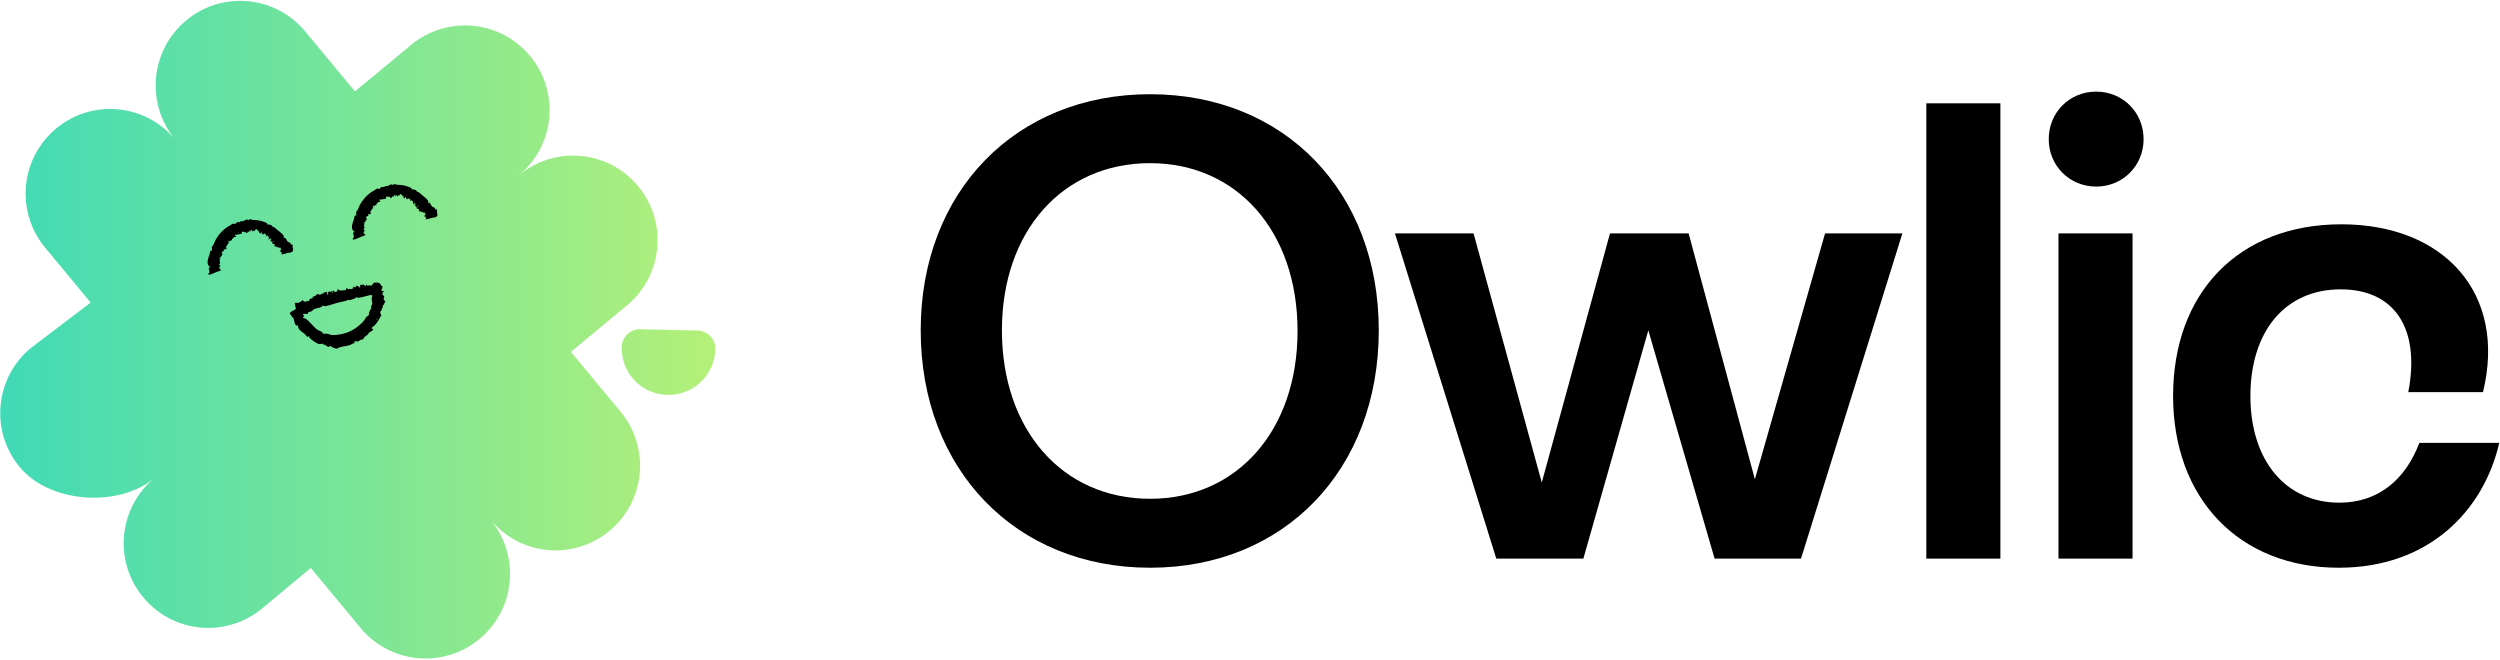 <?xml version="1.0" encoding="UTF-8"?> <svg xmlns="http://www.w3.org/2000/svg" width="667" height="176" viewBox="0 0 667 176" fill="none"><path d="M49.681 5.449C59.272 -2.545 73.486 -1.206 81.434 8.395L94.692 24.384L109.671 11.991C119.261 4.035 133.475 5.335 141.423 14.936C149.409 24.537 148.072 38.766 138.482 46.722C148.072 38.766 162.287 40.067 170.234 49.667C178.22 59.268 176.883 73.497 167.292 81.453L152.314 93.884L165.572 109.835C173.52 119.436 172.221 133.665 162.63 141.621C153.039 149.615 138.825 148.277 130.877 138.676C138.825 148.277 137.526 162.506 127.936 170.462C118.345 178.456 104.13 177.117 96.183 167.517L82.924 151.528L69.971 162.315C60.38 170.27 46.165 168.97 38.218 159.369C30.232 149.768 31.569 135.54 41.16 127.583C31.569 135.539 13.228 134.239 5.28 124.638C-2.705 115.037 -1.368 100.808 8.223 92.852L24.194 80.727L12.044 66.076C4.097 56.475 5.396 42.246 14.986 34.29C24.577 26.296 38.791 27.635 46.739 37.236C38.791 27.635 40.09 13.406 49.681 5.449ZM186.086 88.186C188.76 88.246 190.882 90.457 190.834 93.131C190.709 100.003 185.035 105.523 178.093 105.359H178.05V105.358C171.179 105.21 165.687 99.509 165.874 92.568C165.946 89.894 168.166 87.781 170.84 87.841L186.086 88.186Z" fill="url(#paint0_linear_2_50620)"></path><path d="M100.221 75.477C100.243 75.449 100.266 75.421 100.288 75.393C100.913 75.281 101.55 75.566 101.664 76.191C101.723 76.242 101.783 76.295 101.842 76.348C101.95 76.32 102.059 76.293 102.168 76.265C101.846 76.552 102.053 76.814 101.993 76.985C101.979 77.018 101.83 77.055 101.805 77.153C101.777 77.268 101.855 77.457 101.826 77.592C102.003 77.616 102.18 77.642 102.356 77.67C102.479 77.897 102.039 78.031 102.017 78.169C102.016 78.198 102.083 78.634 102.093 78.66C102.178 78.853 102.57 78.782 102.494 79.373C102.479 79.479 102.344 79.563 102.337 79.656C102.327 79.818 102.6 80.336 102.873 80.403C102.511 80.583 102.589 81.139 102.462 81.287C102.423 81.33 102.202 81.308 102.132 81.445C102.076 81.555 102.194 81.888 102.132 82.032C102.065 82.182 101.87 82.196 101.841 82.261C101.814 82.323 101.945 82.419 101.922 82.508C101.844 82.787 101.537 82.966 101.465 83.175C101.36 83.476 101.681 83.898 101.759 84.238C101.705 84.292 101.589 84.318 101.56 84.385C101.198 85.214 100.626 86.069 100.029 86.738C99.755 87.067 98.642 87.441 99.585 87.894C99.626 88.135 98.587 88.635 98.434 88.753C98.284 88.885 98.286 89.127 98.166 89.235C97.801 89.556 97.459 89.662 97.067 90.128C96.966 90.249 96.946 90.518 96.867 90.567C96.771 90.624 96.56 90.511 96.433 90.573C96.132 90.724 95.611 91.082 95.302 91.186C95.245 91.204 95.148 91.049 95.049 91.032C94.664 90.965 94.349 91.111 94.624 91.629C94.109 91.48 93.854 91.889 93.479 92.022C93.353 92.067 93.206 92.11 93.047 92.152C92.226 92.379 91.071 92.481 90.47 92.714C90.018 92.892 90.025 93.16 89.333 92.926C89.181 92.872 89.03 92.799 88.85 92.728C88.422 92.56 88.112 92.038 87.709 92.567C87.264 92.347 86.865 92.371 86.65 91.806C86.583 91.912 86.514 92.019 86.445 92.124C86.389 92.113 86.331 92.101 86.275 92.089C86.287 91.975 86.3 91.86 86.313 91.746C85.939 91.614 85.301 91.895 84.969 91.763C84.406 91.567 83.132 90.719 82.771 90.281C82.574 90.058 82.423 90.247 82.571 89.743C82.5 89.736 82.428 89.727 82.356 89.719C82.26 89.786 82.163 89.852 82.065 89.917C81.758 89.702 81.519 89.293 81.255 89.065C80.771 88.659 79.867 88.159 79.613 87.519C79.549 87.36 79.604 87.063 79.51 86.94C79.374 86.761 79.034 86.933 78.86 86.692C78.551 86.269 78.468 85.238 78.248 84.833C78.18 84.712 78.025 84.71 77.97 84.627C77.745 84.28 77.633 83.965 77.299 83.662C77.502 83.139 77.964 83.04 78.377 82.787C78.513 82.701 78.727 82.564 78.95 82.426C78.844 81.982 78.579 80.932 78.697 80.828C78.9 80.662 79.547 80.879 79.667 80.831C79.748 80.798 79.818 80.642 79.919 80.59C80.246 80.425 80.452 80.47 80.672 80.037C80.845 80.188 81.019 80.341 81.193 80.493C81.333 80.364 81.644 80.543 81.74 80.503C81.818 80.471 81.827 80.312 81.91 80.283C82.003 80.249 82.19 80.368 82.356 80.298C82.629 80.185 82.579 79.79 82.736 79.697C82.899 79.6 83.228 79.735 83.417 79.541C83.434 79.492 83.451 79.442 83.468 79.393C83.422 79.304 83.377 79.214 83.332 79.124C83.433 79.05 83.534 79.231 83.638 79.207C83.761 79.179 83.776 78.978 83.858 78.957C83.926 78.941 84.057 79.064 84.141 79.032C84.265 78.985 84.181 78.779 84.239 78.721C84.263 78.698 84.737 78.446 84.765 78.437C84.98 78.371 85.077 78.658 85.257 78.638C85.755 78.581 86.186 78.214 86.606 78.007C86.794 77.915 87.005 77.877 87.216 77.871C87.102 78.702 87.945 79.101 87.378 77.999C87.641 78.107 87.715 77.75 87.937 77.748C88.081 77.748 88.219 77.886 88.41 77.83C88.749 77.731 89.001 77.171 89.32 77.979C89.682 77.726 90.11 77.935 90.06 77.162C90.152 77.089 90.533 77.457 90.665 77.486C90.791 77.513 91.684 77.488 91.825 77.462C91.966 77.437 92.21 77.386 92.309 77.29C92.434 77.172 92.333 76.382 92.829 77.205C93.112 77.053 93.227 77.05 93.535 77.079C93.59 77.086 93.631 77.216 93.661 77.208C93.722 77.192 93.8 77.067 93.906 77.026C94.08 76.959 94.256 77.209 94.124 76.789C94.223 76.687 94.323 76.584 94.423 76.481C94.486 76.552 94.549 76.624 94.612 76.695C94.651 76.589 94.692 76.482 94.731 76.376C94.82 77.011 95.168 76.53 94.93 76.215C95.194 76.282 95.457 76.349 95.72 76.415C95.874 77.123 96.245 76.362 96.099 75.993C96.126 75.987 96.152 75.981 96.178 75.975C96.457 76.1 96.629 75.892 96.942 75.943C97.255 75.994 97.247 76.069 97.418 76.368C97.479 76.333 97.539 76.296 97.6 76.26C97.713 75.286 98.057 76.83 98.469 75.996C98.806 76.501 99.195 76.087 99.46 75.836C99.49 75.807 99.463 75.7 99.502 75.654C99.598 75.543 99.933 75.602 99.831 75.257C99.961 75.33 100.091 75.404 100.221 75.477ZM99.09 78.646C98.783 78.73 98.479 78.811 98.177 78.881C97.418 79.057 96.176 79.423 95.442 79.457C95.284 79.464 95.266 79.237 95.14 79.27C95.001 79.307 94.965 79.474 94.903 79.503C94.474 79.706 93.517 80.118 93.052 80.08C92.963 80.073 92.859 79.919 92.81 79.931C92.786 79.938 92.76 80.069 92.686 80.101C92.033 80.387 91.518 80.451 90.84 80.587C89.541 80.85 88.116 81.459 86.741 81.698C86.442 81.749 86.152 81.466 86.111 81.48C86.023 81.511 86.025 81.753 85.857 81.858C85.298 82.203 84.414 82.178 83.866 82.445C83.595 82.576 83.278 82.969 83.013 83.107C82.802 83.217 82.242 83.245 82.175 83.398C82.136 83.491 82.172 83.743 82.108 83.793C82.049 83.838 81.915 83.716 81.834 83.729C81.495 83.782 81.345 83.713 81.031 83.735C80.967 83.739 80.887 83.752 80.797 83.771C80.898 83.965 81.005 84.157 81.119 84.344C81.032 84.456 80.947 84.569 80.863 84.684L80.862 84.685C80.855 84.963 81.196 84.867 81.326 84.925C82.516 85.497 83.671 87.378 84.829 88.066C85.061 88.228 85.938 88.441 86.04 88.698C86.065 88.768 86.006 88.961 86.053 88.989C86.545 89.046 87.034 89.067 87.511 89.051C88.385 89.571 89.45 89.391 90.387 89.268C90.996 89.191 91.593 89.055 92.171 88.868C94.051 88.266 95.671 87.144 96.949 85.731C97.278 85.371 97.516 84.793 97.843 84.447C97.978 84.303 98.305 84.39 98.221 84.042C98.299 84.082 98.377 84.122 98.455 84.162C98.474 83.905 98.363 83.685 98.452 83.448C98.531 83.248 98.73 82.722 98.82 82.552C98.868 82.465 99.011 82.551 99.04 82.463C99.089 82.309 98.969 81.923 99.019 81.717C99.068 81.531 99.32 81.245 99.319 81.089C99.322 80.528 99.096 79.932 99.17 79.374C99.191 79.22 99.395 79.011 99.387 78.959C99.37 78.863 99.165 78.844 99.133 78.784C99.113 78.742 99.099 78.695 99.09 78.646ZM100.412 85.138C100.516 85.189 100.621 85.24 100.725 85.291C100.713 85.213 100.699 85.134 100.685 85.056C100.607 85.055 100.529 85.054 100.451 85.052C100.438 85.081 100.425 85.11 100.412 85.138ZM88.849 77.762C88.801 77.724 88.648 77.861 88.665 77.965C88.729 78.368 89.062 77.931 88.849 77.762ZM66.487 58.532C66.73 58.388 67.12 58.632 67.354 58.652C68.129 58.71 68.965 58.739 69.712 58.964C70.181 59.099 70.972 59.325 71.323 59.646C71.399 59.714 71.288 59.912 71.36 59.943C71.44 59.977 71.546 59.858 71.589 59.864C71.885 59.898 72.535 60.059 72.692 60.336C72.722 60.389 72.665 60.56 72.691 60.575C72.706 60.581 72.796 60.498 72.844 60.513C73.273 60.648 73.502 60.889 73.816 61.177C74.414 61.724 75.264 62.219 75.724 62.967C75.824 63.129 75.629 63.444 75.645 63.463C75.685 63.502 75.894 63.388 76.01 63.446C76.4 63.644 76.483 64.221 76.767 64.477C76.91 64.604 77.295 64.682 77.44 64.82C77.558 64.929 77.603 65.295 77.749 65.301C77.838 65.305 78.077 65.218 78.127 65.25C78.17 65.281 78.058 65.402 78.072 65.454C78.128 65.673 78.061 65.791 78.077 65.998C78.108 66.298 78.557 67.09 77.531 67.364C77.521 67.366 77.511 67.369 77.501 67.371C77.306 67.422 77.076 67.416 76.854 67.469C76.633 67.522 75.222 67.927 75.119 67.879C74.985 67.806 75.262 67.439 75.224 67.383C75.2 67.348 75.057 67.345 75.016 67.305C74.888 67.177 74.944 67.055 74.553 67.06C74.707 66.933 74.859 66.802 75.008 66.668C74.896 66.631 75.072 66.415 75.038 66.374C75.01 66.342 74.864 66.387 74.839 66.353C74.811 66.315 74.923 66.177 74.861 66.111C74.76 66.003 74.403 66.17 74.319 66.126C74.234 66.081 74.352 65.857 74.177 65.837C74.134 65.849 74.089 65.86 74.046 65.871C73.967 65.931 73.888 65.991 73.809 66.05C73.744 66.031 73.903 65.905 73.881 65.863C73.854 65.813 73.678 65.892 73.658 65.862C73.642 65.836 73.746 65.716 73.716 65.688C73.673 65.647 73.498 65.781 73.446 65.781C73.425 65.778 73.201 65.671 73.189 65.662C73.126 65.591 73.362 65.402 73.336 65.324C73.258 65.106 72.925 65.09 72.727 65.009C72.638 64.972 72.59 64.895 72.564 64.799C73.223 64.367 73.42 63.709 72.644 64.646C72.696 64.454 72.416 64.636 72.388 64.534C72.37 64.467 72.454 64.314 72.386 64.258C72.262 64.157 71.832 64.419 72.346 63.726C72.106 63.724 72.161 63.374 71.652 63.944C71.59 63.954 71.759 63.517 71.749 63.434C71.743 63.355 71.522 62.965 71.468 62.919C71.417 62.874 71.323 62.803 71.241 62.832C71.135 62.867 70.715 63.535 71.052 62.667C70.888 62.663 70.856 62.618 70.782 62.46C70.769 62.432 70.825 62.309 70.813 62.301C70.786 62.288 70.696 62.356 70.642 62.345C70.555 62.326 70.627 62.043 70.454 62.448C70.372 62.491 70.291 62.537 70.211 62.582C70.226 62.497 70.241 62.411 70.256 62.325C70.192 62.398 70.128 62.472 70.066 62.546C70.341 61.971 69.998 62.238 69.929 62.604C69.88 62.443 69.824 62.281 69.763 62.12C70.018 61.442 69.554 61.961 69.459 62.345C69.448 62.341 69.436 62.337 69.424 62.332C69.38 62.116 69.238 62.237 69.146 62.078C69.052 61.919 69.081 61.854 69.122 61.521C69.085 61.531 69.048 61.541 69.011 61.552C68.641 62.404 69.014 60.865 68.576 61.492C68.589 60.909 68.289 61.163 68.114 61.317C68.093 61.334 68.078 61.444 68.05 61.476C67.983 61.55 67.852 61.392 67.819 61.749C67.781 61.641 67.741 61.532 67.699 61.424C67.651 61.486 67.605 61.548 67.559 61.61C67.551 61.722 67.543 61.834 67.535 61.946C67.483 61.559 67.343 61.697 67.284 61.604C67.272 61.585 67.275 61.43 67.236 61.386C67.191 61.335 67.102 61.378 67.046 61.33C67.021 61.501 66.998 61.672 66.976 61.843C66.882 61.935 66.844 61.485 66.784 61.45C66.772 61.444 66.586 61.48 66.572 61.492C66.49 61.572 66.533 61.953 66.296 61.888C66.253 61.876 66.207 61.747 66.169 61.745C66.098 61.741 65.93 62.065 65.953 62.344C65.832 62.006 65.639 62.179 65.561 62.091C65.537 62.063 65.495 61.845 65.427 61.809C65.372 61.78 65.282 61.977 65.216 61.961C65.146 61.943 65.082 61.767 65.049 61.759C65.02 61.755 65.027 61.906 64.991 61.914C64.876 61.936 64.708 61.729 64.612 61.75H64.61C64.472 61.786 64.483 62.247 64.442 62.468C64.408 62.449 64.353 62.368 64.325 62.374C63.982 62.473 63.581 62.546 63.211 62.621C63.045 62.649 62.368 62.331 62.966 63.16C63.005 63.337 62.446 63.199 62.371 63.243C62.301 63.282 62.349 63.467 62.3 63.504C62.154 63.615 61.967 63.59 61.886 63.854C61.866 63.922 61.952 64.126 61.928 64.148C61.895 64.17 61.728 64.041 61.678 64.064C61.56 64.124 61.429 64.335 61.317 64.394C61.296 64.404 61.163 64.278 61.099 64.26C60.85 64.191 60.759 64.314 61.198 64.7C60.849 64.585 60.966 64.903 60.887 65.024C60.713 65.275 60.264 65.657 60.329 66.017C60.37 66.242 60.597 66.368 60.283 66.46C60.213 66.481 60.128 66.496 60.044 66.525C59.848 66.589 59.345 66.515 59.818 66.876C59.606 66.97 59.65 67.135 59.138 67.07C59.243 67.13 59.347 67.19 59.452 67.249C59.447 67.27 59.441 67.292 59.436 67.313C59.328 67.277 59.219 67.242 59.111 67.206C59.022 67.349 59.395 67.695 59.354 67.814C59.278 68.015 58.96 68.511 58.772 68.698C58.671 68.795 58.91 68.841 58.405 68.822C58.435 68.853 58.465 68.885 58.495 68.916C58.601 68.95 58.707 68.984 58.813 69.016C58.795 69.158 58.605 69.308 58.593 69.449C58.569 69.709 58.853 70.091 58.659 70.341C58.609 70.405 58.385 70.49 58.389 70.555C58.397 70.649 58.772 70.654 58.787 70.765C58.808 70.952 58.414 71.372 58.479 71.564C58.498 71.619 58.641 71.623 58.662 71.659C58.752 71.807 58.768 71.943 59.012 72.044C58.698 72.284 58.244 72.385 57.803 72.554C57.469 72.68 56.713 73.035 56.421 73.142C56.215 73.216 55.927 73.231 55.702 73.316C55.444 73.094 55.62 72.921 55.903 72.635C55.804 72.24 55.727 71.84 55.671 71.436C55.797 71.385 55.924 71.335 56.05 71.287H56.051C56.187 71.125 55.848 71.088 55.765 71.009C54.95 70.235 55.645 68.564 55.949 67.759C56.003 67.578 56.003 66.926 56.25 66.867C56.314 66.852 56.508 66.905 56.527 66.874C56.51 66.54 56.509 66.199 56.525 65.855C57.07 65.374 57.151 64.672 57.481 64.079C58.355 62.496 59.634 61.072 61.251 60.213C61.558 60.048 61.895 59.709 62.254 59.659C62.403 59.638 62.58 59.913 62.662 59.62C62.696 59.7 62.731 59.78 62.765 59.861C62.875 59.703 62.902 59.48 63.069 59.399C63.21 59.329 63.596 59.191 63.738 59.186C63.811 59.183 63.831 59.346 63.893 59.328C63.906 59.324 63.921 59.316 63.936 59.306C64.042 59.23 64.197 59.011 64.332 58.98C64.471 58.948 64.744 59.082 64.844 59.036C65.204 58.87 65.605 58.533 66.04 58.575C66.159 58.587 66.322 58.79 66.357 58.783C66.427 58.766 66.439 58.56 66.487 58.532ZM72.447 64.049C72.73 63.758 72.357 63.88 72.271 64.094C72.251 64.142 72.373 64.124 72.447 64.049ZM105.003 49.16C105.246 49.015 105.635 49.26 105.87 49.28C106.644 49.338 107.48 49.366 108.227 49.592C108.697 49.727 109.487 49.953 109.839 50.274C109.914 50.342 109.803 50.54 109.876 50.571C109.956 50.605 110.061 50.486 110.104 50.492C110.401 50.526 111.05 50.687 111.208 50.964C111.237 51.017 111.18 51.188 111.207 51.203C111.221 51.209 111.313 51.125 111.361 51.14C111.789 51.275 112.018 51.517 112.332 51.805C112.929 52.352 113.78 52.847 114.24 53.595C114.34 53.758 114.144 54.074 114.162 54.091C114.203 54.129 114.41 54.016 114.526 54.074C114.916 54.272 115 54.849 115.284 55.105C115.427 55.232 115.811 55.31 115.956 55.448C116.073 55.557 116.119 55.922 116.264 55.929C116.353 55.932 116.593 55.846 116.642 55.878C116.686 55.91 116.574 56.029 116.588 56.081C116.643 56.301 116.576 56.419 116.593 56.626C116.623 56.926 117.073 57.718 116.047 57.992L116.016 57.999C115.821 58.05 115.591 58.044 115.37 58.097C115.149 58.15 113.739 58.554 113.635 58.507C113.501 58.435 113.776 58.068 113.74 58.011C113.715 57.976 113.572 57.973 113.532 57.933C113.403 57.805 113.46 57.683 113.069 57.688C113.223 57.56 113.375 57.429 113.525 57.295C113.412 57.259 113.586 57.043 113.553 57.002C113.525 56.97 113.38 57.014 113.354 56.981C113.326 56.943 113.438 56.805 113.377 56.739C113.275 56.631 112.918 56.798 112.835 56.753C112.75 56.708 112.867 56.485 112.693 56.465C112.649 56.476 112.605 56.488 112.561 56.499C112.483 56.559 112.404 56.619 112.325 56.678C112.26 56.659 112.418 56.534 112.396 56.491C112.37 56.441 112.194 56.52 112.174 56.49C112.158 56.464 112.262 56.344 112.232 56.316C112.188 56.275 112.013 56.41 111.962 56.409C111.94 56.405 111.719 56.3 111.705 56.289C111.642 56.219 111.877 56.031 111.851 55.952C111.774 55.733 111.441 55.717 111.243 55.637C111.154 55.6 111.106 55.523 111.08 55.427C111.739 54.995 111.936 54.336 111.16 55.274C111.212 55.082 110.934 55.263 110.905 55.161C110.887 55.095 110.969 54.943 110.902 54.886C110.778 54.785 110.347 55.047 110.862 54.354C110.621 54.352 110.677 54.001 110.168 54.572C110.106 54.581 110.275 54.145 110.265 54.062C110.26 53.984 110.038 53.593 109.983 53.547C109.933 53.502 109.839 53.431 109.757 53.46C109.651 53.495 109.231 54.163 109.568 53.295C109.404 53.291 109.372 53.245 109.298 53.088C109.284 53.06 109.34 52.938 109.329 52.929C109.301 52.916 109.211 52.984 109.158 52.973C109.07 52.954 109.143 52.671 108.969 53.076C108.887 53.119 108.806 53.164 108.726 53.21C108.742 53.125 108.758 53.038 108.772 52.953C108.708 53.026 108.644 53.1 108.582 53.174C108.857 52.598 108.514 52.866 108.445 53.232C108.395 53.071 108.34 52.909 108.279 52.748C108.534 52.069 108.069 52.589 107.974 52.973C107.963 52.969 107.951 52.965 107.94 52.96C107.895 52.744 107.754 52.865 107.662 52.706C107.567 52.547 107.596 52.482 107.637 52.149C107.601 52.159 107.564 52.169 107.527 52.18C107.156 53.031 107.53 51.492 107.092 52.12C107.105 51.537 106.804 51.791 106.63 51.945C106.609 51.962 106.594 52.073 106.566 52.104C106.499 52.178 106.368 52.02 106.336 52.377C106.298 52.269 106.257 52.16 106.215 52.052C106.167 52.114 106.121 52.175 106.075 52.238C106.067 52.349 106.059 52.462 106.051 52.574C105.999 52.187 105.858 52.325 105.8 52.232C105.788 52.213 105.79 52.058 105.752 52.014C105.706 51.963 105.617 52.005 105.561 51.957C105.537 52.128 105.514 52.3 105.492 52.471C105.398 52.563 105.36 52.114 105.3 52.078C105.287 52.072 105.098 52.109 105.088 52.12C105.006 52.2 105.048 52.581 104.811 52.516C104.769 52.504 104.723 52.375 104.684 52.372C104.614 52.369 104.445 52.693 104.468 52.972C104.348 52.635 104.155 52.807 104.077 52.719C104.053 52.691 104.011 52.474 103.943 52.437C103.887 52.407 103.798 52.605 103.732 52.589C103.662 52.571 103.598 52.396 103.566 52.387C103.536 52.381 103.543 52.534 103.507 52.542C103.391 52.564 103.224 52.357 103.128 52.378H103.126C102.988 52.414 102.998 52.875 102.958 53.096C102.923 53.077 102.868 52.995 102.841 53.002C102.498 53.101 102.097 53.174 101.726 53.249C101.561 53.277 100.884 52.959 101.481 53.788C101.52 53.964 100.961 53.827 100.886 53.87C100.816 53.91 100.865 54.095 100.816 54.132C100.67 54.243 100.482 54.218 100.402 54.482C100.382 54.551 100.469 54.755 100.443 54.776C100.41 54.798 100.243 54.668 100.193 54.692C100.076 54.752 99.945 54.963 99.833 55.022C99.812 55.032 99.679 54.906 99.615 54.888C99.366 54.819 99.275 54.942 99.714 55.328C99.364 55.213 99.482 55.532 99.403 55.652C99.229 55.904 98.779 56.285 98.844 56.645C98.885 56.87 99.113 56.996 98.799 57.088C98.729 57.109 98.643 57.123 98.559 57.153C98.364 57.217 97.86 57.142 98.334 57.504C98.122 57.598 98.165 57.764 97.654 57.698C97.758 57.758 97.863 57.817 97.968 57.876C97.962 57.897 97.957 57.92 97.952 57.941C97.844 57.905 97.735 57.87 97.627 57.834C97.538 57.977 97.912 58.324 97.87 58.442C97.793 58.643 97.475 59.14 97.288 59.326C97.187 59.423 97.425 59.469 96.921 59.45C96.95 59.481 96.98 59.513 97.01 59.544C97.116 59.578 97.223 59.611 97.329 59.644C97.311 59.786 97.12 59.936 97.108 60.077C97.085 60.337 97.369 60.719 97.174 60.969C97.124 61.033 96.9 61.118 96.905 61.183C96.914 61.276 97.288 61.282 97.302 61.393C97.323 61.58 96.929 62 96.995 62.192C97.014 62.247 97.156 62.251 97.177 62.286C97.268 62.434 97.284 62.571 97.528 62.672C97.213 62.912 96.76 63.013 96.318 63.182C95.984 63.308 95.229 63.663 94.936 63.77C94.73 63.843 94.443 63.859 94.218 63.944C93.96 63.722 94.136 63.549 94.419 63.263C94.32 62.868 94.242 62.468 94.186 62.064C94.313 62.013 94.439 61.963 94.566 61.915H94.567C94.704 61.752 94.364 61.716 94.281 61.637C93.466 60.863 94.16 59.192 94.465 58.387C94.519 58.207 94.518 57.554 94.765 57.495C94.829 57.48 95.023 57.532 95.043 57.502C95.026 57.168 95.025 56.827 95.041 56.483C95.586 56.002 95.667 55.3 95.997 54.706C96.871 53.124 98.149 51.7 99.766 50.841C100.074 50.676 100.41 50.337 100.769 50.286C100.919 50.266 101.096 50.541 101.177 50.247C101.212 50.328 101.247 50.408 101.281 50.489C101.391 50.331 101.417 50.108 101.585 50.027C101.726 49.957 102.113 49.818 102.255 49.814C102.327 49.811 102.347 49.974 102.409 49.956C102.422 49.952 102.437 49.944 102.452 49.934C102.558 49.858 102.713 49.639 102.847 49.608C102.986 49.575 103.259 49.71 103.359 49.664C103.72 49.498 104.12 49.161 104.555 49.203C104.675 49.215 104.838 49.418 104.873 49.41C104.942 49.394 104.955 49.188 105.003 49.16ZM63.615 61.875C63.66 61.983 63.704 62.09 63.749 62.198C63.756 62.143 63.763 62.087 63.771 62.033C63.732 61.973 63.692 61.914 63.652 61.855C63.64 61.862 63.627 61.868 63.615 61.875ZM110.963 54.677C111.246 54.385 110.873 54.508 110.787 54.722C110.768 54.769 110.889 54.752 110.963 54.677ZM102.131 52.503C102.175 52.61 102.22 52.718 102.264 52.826C102.272 52.771 102.279 52.715 102.287 52.66C102.248 52.601 102.208 52.542 102.168 52.483C102.155 52.49 102.143 52.496 102.131 52.503Z" fill="black"></path><path d="M306.837 151.469C270.953 151.469 245.644 125.265 245.644 88.129C245.644 51.167 270.953 25.137 306.837 25.137C342.72 25.137 367.856 51.167 367.856 88.129C367.856 125.265 342.72 151.469 306.837 151.469ZM306.837 133.074C330.066 133.074 346.187 114.853 346.187 88.303C346.187 61.752 330.066 43.531 306.837 43.531C283.435 43.531 267.313 61.752 267.313 88.129C267.313 114.68 283.435 133.074 306.837 133.074Z" fill="black"></path><path d="M468.204 127.868L486.926 62.273H507.555L480.512 149.039H457.456L439.775 88.129L422.44 149.039H399.211L372.168 62.273H393.144L411.345 128.736L429.547 62.273H450.523L468.204 127.868Z" fill="black"></path><path d="M533.705 149.039H513.943V27.567H533.705V149.039Z" fill="black"></path><path d="M559.256 49.779C552.149 49.779 546.602 44.226 546.602 37.111C546.602 29.996 552.149 24.443 559.256 24.443C566.364 24.443 571.911 29.996 571.911 37.111C571.911 44.226 566.364 49.779 559.256 49.779ZM568.964 149.039H549.202V62.273H568.964V149.039Z" fill="black"></path><path d="M623.985 151.469C597.462 151.469 579.781 133.074 579.781 105.656C579.781 78.064 597.289 59.843 624.678 59.843C652.068 59.843 668.883 78.238 662.469 104.615H642.534C645.827 87.435 638.72 77.197 624.505 77.197C609.597 77.197 600.409 88.476 600.409 105.656C600.409 122.836 609.77 134.115 624.158 134.115C634.559 134.115 641.84 127.868 645.48 118.15H666.803C662.642 136.198 648.081 151.469 623.985 151.469Z" fill="black"></path><defs><linearGradient id="paint0_linear_2_50620" x1="190.835" y1="87.956" x2="0.063" y2="87.956" gradientUnits="userSpaceOnUse"><stop stop-color="#B4F078"></stop><stop offset="1" stop-color="#40DAB6"></stop></linearGradient></defs></svg> 